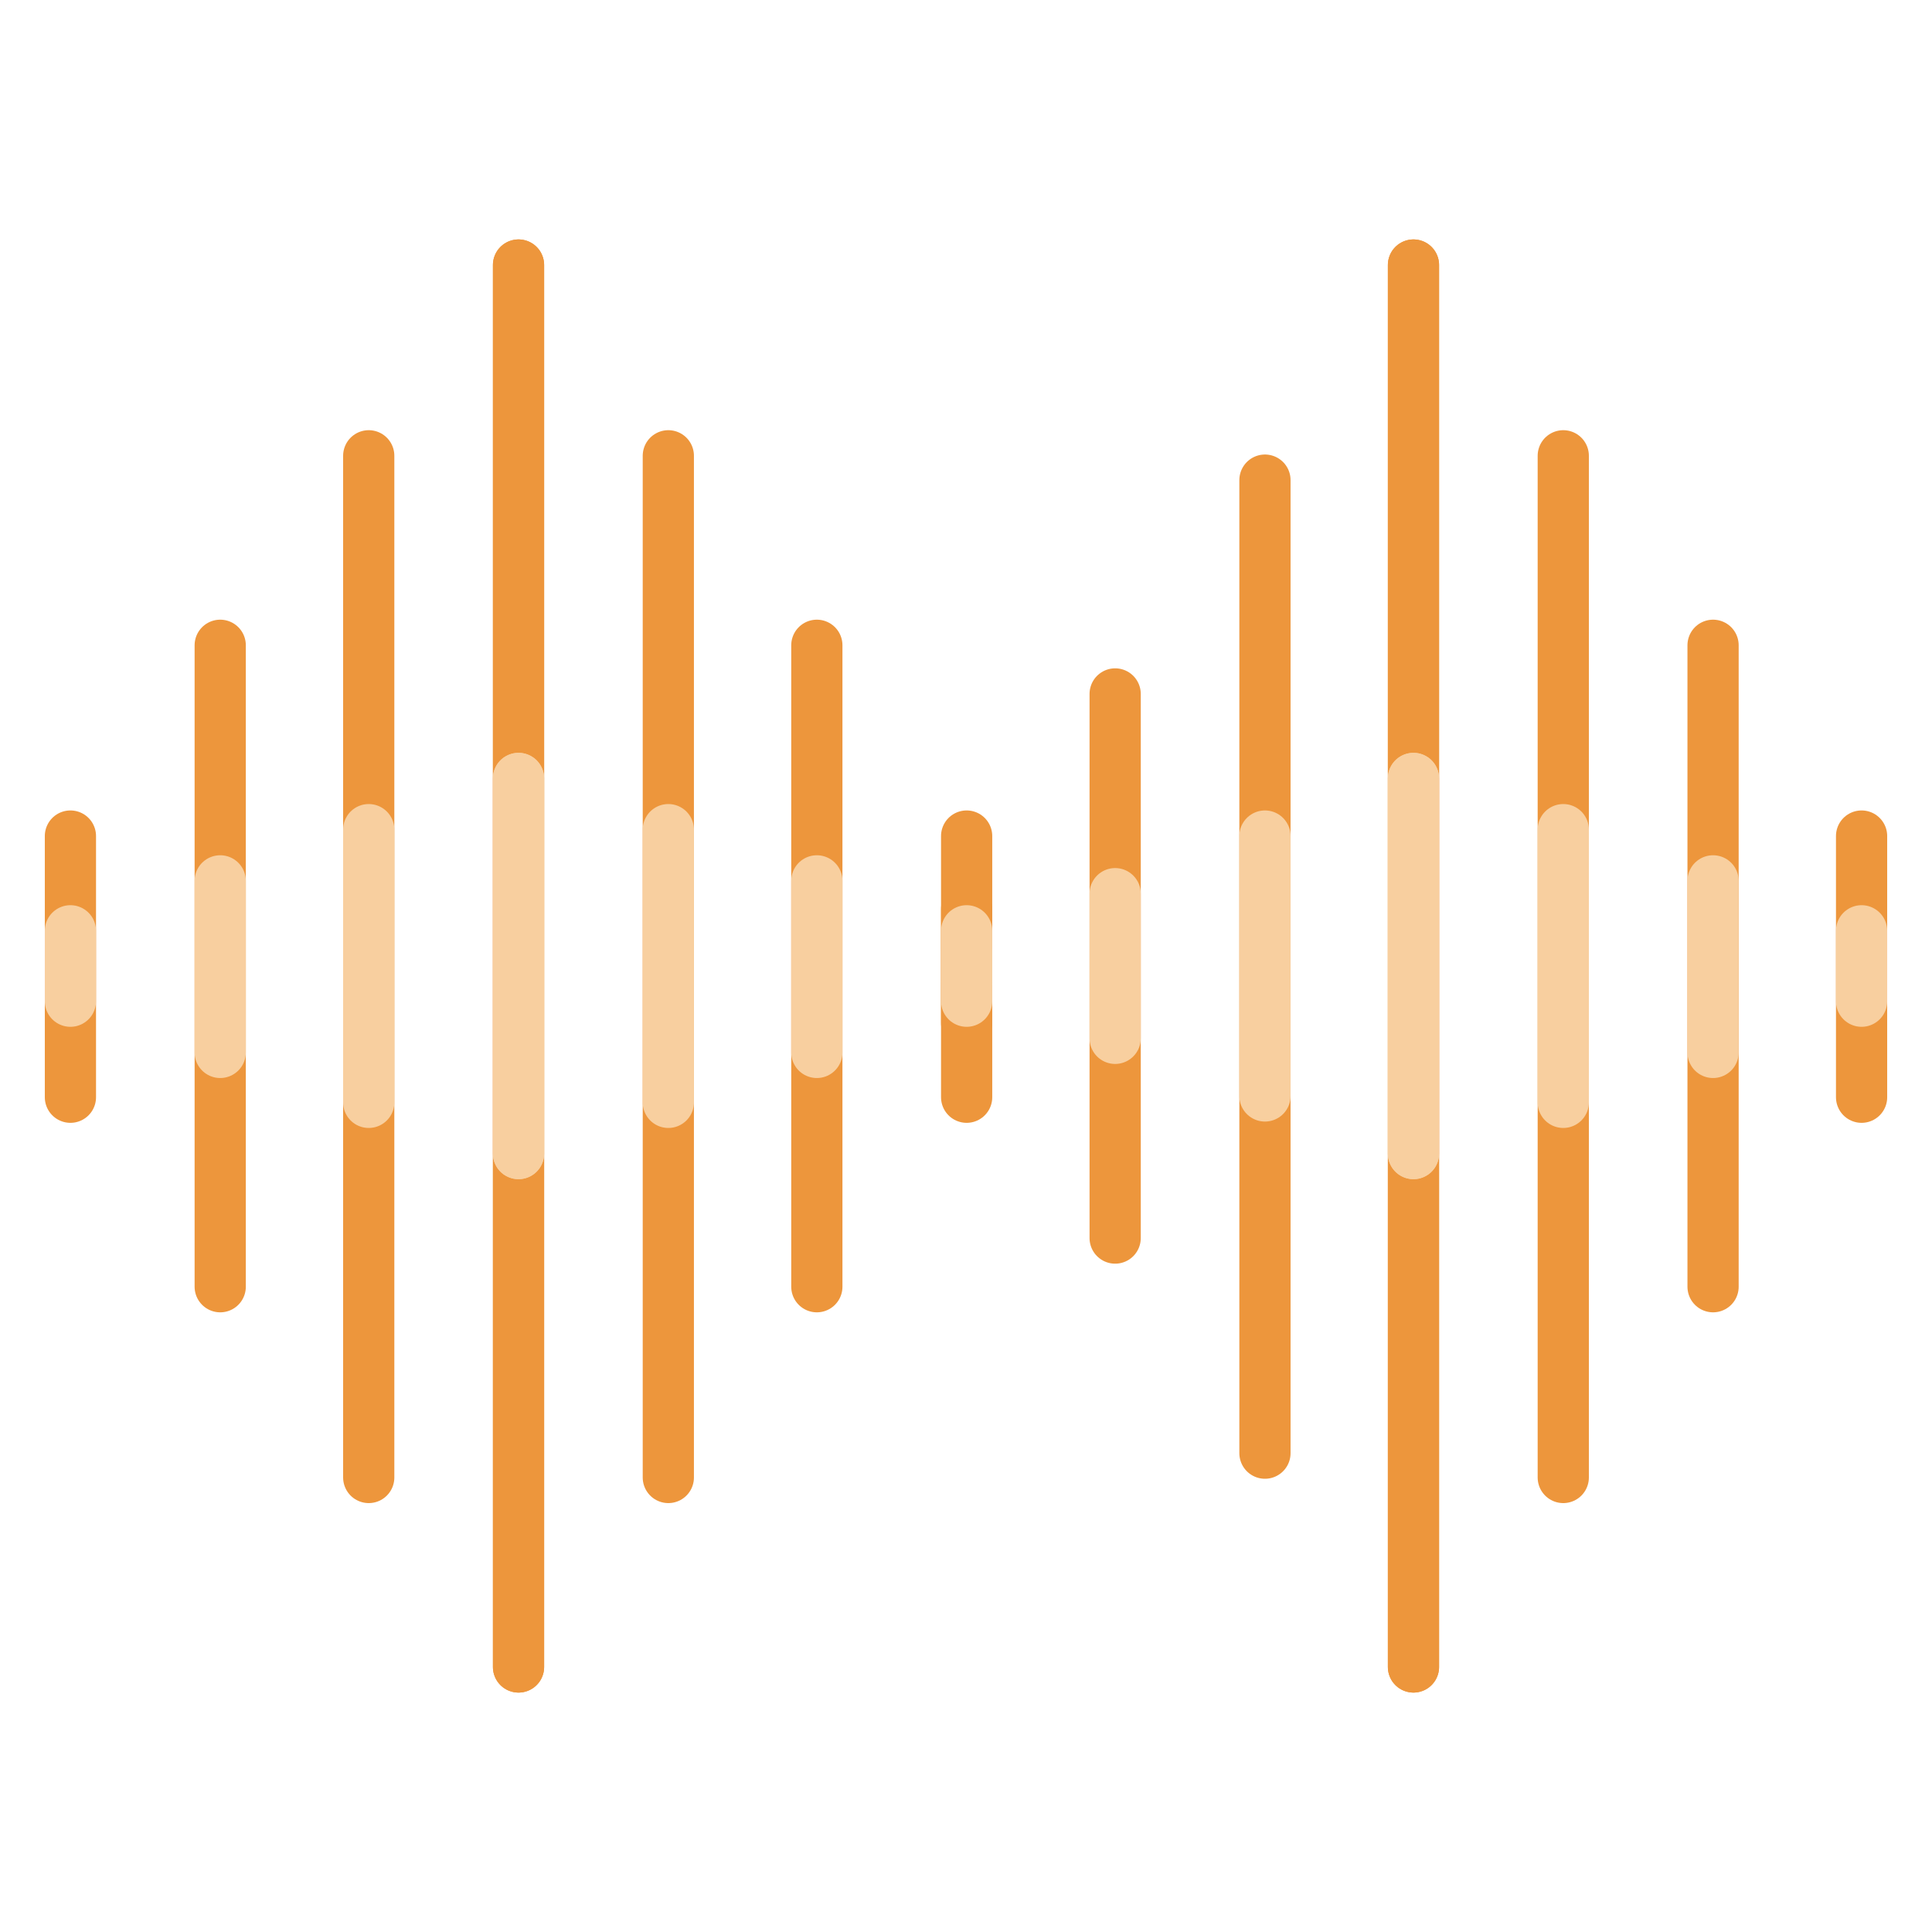 <?xml version="1.0" encoding="utf-8"?>
<!-- Generator: Adobe Illustrator 19.0.0, SVG Export Plug-In . SVG Version: 6.00 Build 0)  -->
<svg version="1.1" id="Layer_1" xmlns="http://www.w3.org/2000/svg" xmlns:xlink="http://www.w3.org/1999/xlink" x="0px" y="0px"
	 width="150.9px" height="150.9px" viewBox="0 0 150.9 150.9" style="enable-background:new 0 0 150.9 150.9;" xml:space="preserve"
	>
<style type="text/css">
	.st0{fill:none;stroke:#ED963C;stroke-width:4;stroke-linecap:round;stroke-linejoin:round;stroke-miterlimit:10;}
	.st1{fill:none;stroke:#F8CF9F;stroke-width:4;stroke-linecap:round;stroke-linejoin:round;stroke-miterlimit:10;}
</style>
<g id="XMLID_99_">
	<g id="XMLID_90_">
		<line id="XMLID_96_" class="st0" x1="5.5" y1="65.3" x2="5.5" y2="85.7"/>
		<line id="XMLID_98_" class="st0" x1="17.2" y1="50.4" x2="17.2" y2="100.5"/>
		<line id="XMLID_97_" class="st0" x1="28.8" y1="35.6" x2="28.8" y2="115.4"/>
		<line id="XMLID_95_" class="st0" x1="40.5" y1="20.7" x2="40.5" y2="130.2"/>
	</g>
	<g id="XMLID_81_">
		<line id="XMLID_87_" class="st0" x1="75.5" y1="65.3" x2="75.5" y2="85.7"/>
		<line id="XMLID_89_" class="st0" x1="63.8" y1="50.4" x2="63.8" y2="100.5"/>
		<line id="XMLID_88_" class="st0" x1="52.2" y1="35.6" x2="52.2" y2="115.4"/>
		<line id="XMLID_86_" class="st0" x1="40.5" y1="20.7" x2="40.5" y2="130.2"/>
	</g>
	<g id="XMLID_72_">
		<line id="XMLID_78_" class="st0" x1="75.5" y1="71" x2="75.5" y2="79.9"/>
		<line id="XMLID_80_" class="st0" x1="87.1" y1="54.2" x2="87.1" y2="96.7"/>
		<line id="XMLID_79_" class="st0" x1="98.8" y1="37.5" x2="98.8" y2="113.5"/>
		<line id="XMLID_77_" class="st0" x1="110.4" y1="20.7" x2="110.4" y2="130.2"/>
	</g>
	<g id="XMLID_44_">
		<line id="XMLID_69_" class="st0" x1="145.4" y1="65.3" x2="145.4" y2="85.7"/>
		<line id="XMLID_71_" class="st0" x1="133.8" y1="50.4" x2="133.8" y2="100.5"/>
		<line id="XMLID_70_" class="st0" x1="122.1" y1="35.6" x2="122.1" y2="115.4"/>
		<line id="XMLID_68_" class="st0" x1="110.4" y1="20.7" x2="110.4" y2="130.2"/>
	</g>
	<g id="XMLID_60_">
		<line id="XMLID_65_" class="st1" x1="5.5" y1="72.7" x2="5.5" y2="78.2"/>
		<line id="XMLID_67_" class="st1" x1="17.2" y1="68.8" x2="17.2" y2="82.2"/>
		<line id="XMLID_66_" class="st1" x1="28.8" y1="64.8" x2="28.8" y2="86.1"/>
		<line id="XMLID_59_" class="st1" x1="40.5" y1="60.8" x2="40.5" y2="90.1"/>
	</g>
	<g id="XMLID_46_">
		<line id="XMLID_56_" class="st1" x1="75.5" y1="72.7" x2="75.5" y2="78.2"/>
		<line id="XMLID_58_" class="st1" x1="63.8" y1="68.8" x2="63.8" y2="82.2"/>
		<line id="XMLID_57_" class="st1" x1="52.2" y1="64.8" x2="52.2" y2="86.1"/>
		<line id="XMLID_53_" class="st1" x1="40.5" y1="60.8" x2="40.5" y2="90.1"/>
	</g>
	<g id="XMLID_36_">
		<line id="XMLID_42_" class="st1" x1="75.5" y1="74.3" x2="75.5" y2="76.7"/>
		<line id="XMLID_45_" class="st1" x1="87.1" y1="69.8" x2="87.1" y2="81.1"/>
		<line id="XMLID_43_" class="st1" x1="98.8" y1="65.3" x2="98.8" y2="85.6"/>
		<line id="XMLID_41_" class="st1" x1="110.4" y1="60.8" x2="110.4" y2="90.1"/>
	</g>
	<g id="XMLID_2_">
		<line id="XMLID_33_" class="st1" x1="145.4" y1="72.7" x2="145.4" y2="78.2"/>
		<line id="XMLID_35_" class="st1" x1="133.8" y1="68.8" x2="133.8" y2="82.2"/>
		<line id="XMLID_34_" class="st1" x1="122.1" y1="64.8" x2="122.1" y2="86.1"/>
		<line id="XMLID_32_" class="st1" x1="110.4" y1="60.8" x2="110.4" y2="90.1"/>
	</g>
</g>
</svg>
